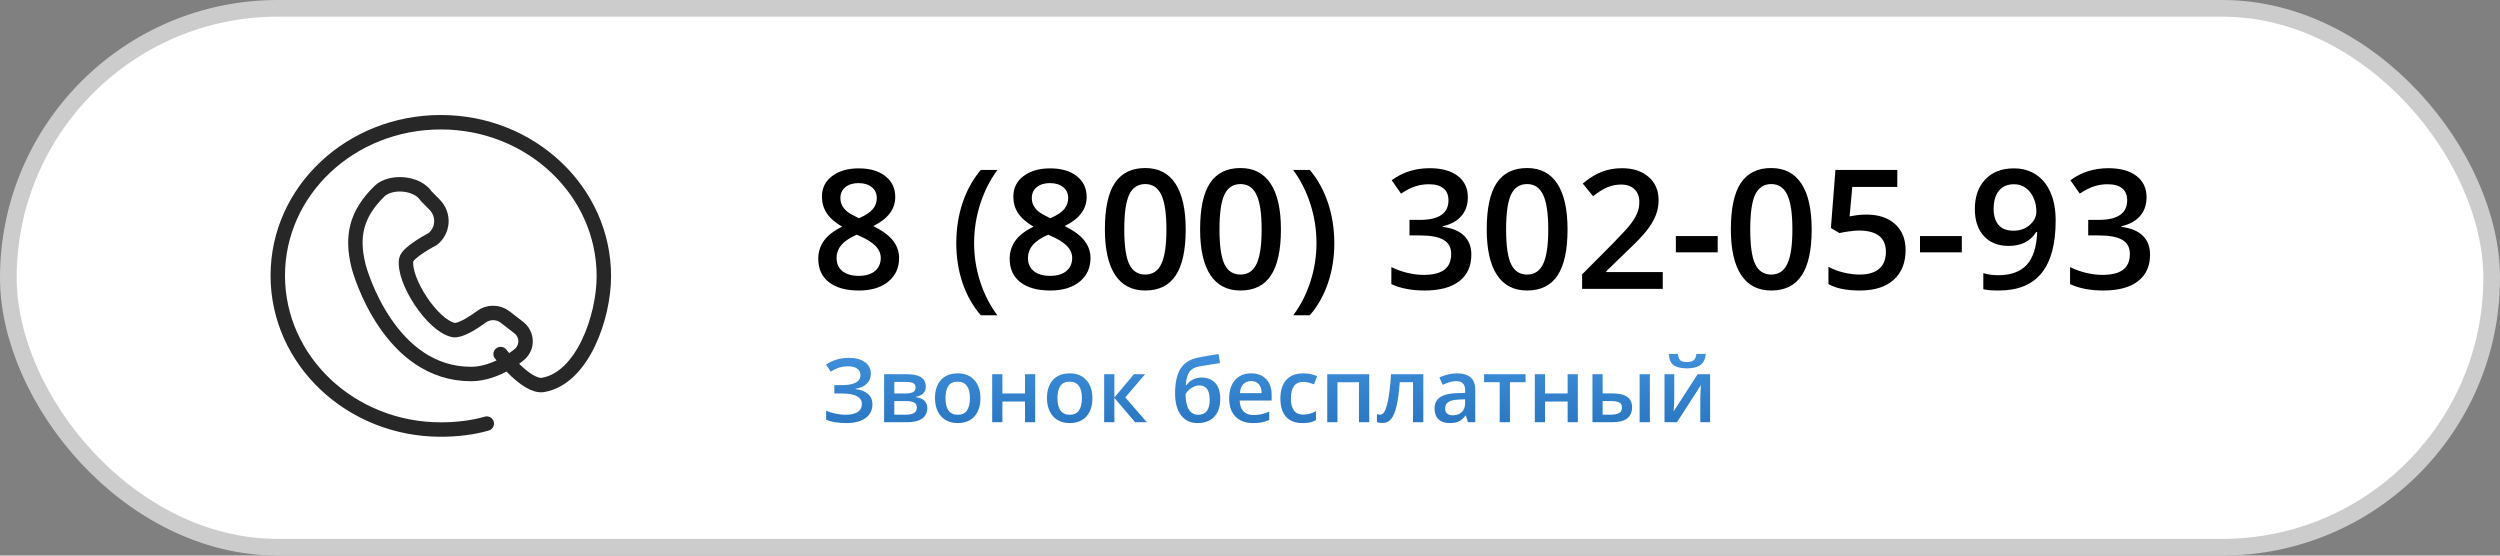 <?xml version="1.0" encoding="UTF-8"?> <svg xmlns="http://www.w3.org/2000/svg" width="225" height="50" viewBox="0 0 225 50" fill="none"><rect x="0" y="0" width="225" height="50" fill="#808080" stroke="none"/> <rect x="0.75" y="0.75" width="223.5" height="48.5" rx="24.25" fill="white" stroke="#CCCCCC" stroke-width="1.5"></rect> <path d="M43.809 38.124C42.506 38.498 41.09 38.659 39.673 38.659C31.572 38.659 25 32.453 25 24.803C25 17.152 31.572 11 39.673 11C47.775 11 54.347 17.206 54.347 24.856C54.347 28.548 52.42 34.058 48.851 34.647C47.378 34.861 45.056 31.865 45.056 31.865" stroke="#272727" stroke-width="1.3" stroke-miterlimit="10" stroke-linecap="round"></path> <path d="M32.252 23.871C31.628 21.303 32.025 19.27 34.178 17.184C35.141 16.274 37.52 16.381 38.37 17.665L39.107 18.414C40.013 19.324 39.9 20.768 38.937 21.517C38.937 21.517 36.671 22.694 36.557 23.39C36.274 25.209 38.88 29.275 40.806 29.703C41.373 29.809 42.506 29.114 43.299 28.526C43.922 28.044 44.829 28.044 45.452 28.526L46.699 29.488C47.492 30.131 47.492 31.254 46.755 31.896C46.755 31.896 44.716 33.661 42.393 33.661C35.084 33.661 32.422 24.62 32.252 23.871V23.871Z" stroke="#272727" stroke-width="1.3" stroke-miterlimit="10" stroke-linecap="round"></path> <path d="M77.277 15.153C78.293 15.153 79.096 15.387 79.687 15.856C80.278 16.32 80.573 16.942 80.573 17.724C80.573 18.822 79.914 19.696 78.596 20.346C79.436 20.766 80.031 21.207 80.383 21.671C80.739 22.135 80.918 22.653 80.918 23.224C80.918 24.108 80.593 24.816 79.943 25.348C79.294 25.88 78.415 26.146 77.307 26.146C76.144 26.146 75.244 25.898 74.604 25.399C73.964 24.901 73.644 24.196 73.644 23.283C73.644 22.687 73.811 22.152 74.143 21.679C74.48 21.2 75.029 20.775 75.79 20.404C75.136 20.014 74.67 19.601 74.392 19.166C74.113 18.732 73.974 18.244 73.974 17.702C73.974 16.925 74.279 16.308 74.89 15.849C75.5 15.385 76.296 15.153 77.277 15.153ZM75.293 23.224C75.293 23.732 75.471 24.127 75.827 24.411C76.184 24.689 76.667 24.828 77.277 24.828C77.907 24.828 78.395 24.684 78.742 24.396C79.094 24.103 79.269 23.707 79.269 23.209C79.269 22.814 79.108 22.453 78.786 22.125C78.464 21.798 77.976 21.496 77.321 21.217L77.109 21.122C76.464 21.405 76.001 21.718 75.717 22.06C75.434 22.396 75.293 22.785 75.293 23.224ZM77.263 16.479C76.774 16.479 76.381 16.601 76.084 16.845C75.786 17.084 75.637 17.411 75.637 17.826C75.637 18.08 75.69 18.307 75.798 18.507C75.905 18.707 76.061 18.891 76.267 19.057C76.472 19.218 76.818 19.413 77.307 19.643C77.893 19.384 78.305 19.113 78.544 18.83C78.789 18.541 78.911 18.207 78.911 17.826C78.911 17.411 78.759 17.084 78.457 16.845C78.159 16.601 77.761 16.479 77.263 16.479ZM86.066 21.891C86.066 20.597 86.254 19.386 86.63 18.258C87.011 17.13 87.558 16.142 88.271 15.292H89.772C89.094 16.21 88.574 17.24 88.212 18.383C87.851 19.52 87.67 20.685 87.67 21.877C87.67 23.068 87.851 24.223 88.212 25.341C88.574 26.459 89.089 27.47 89.758 28.373H88.271C87.553 27.543 87.006 26.574 86.63 25.465C86.254 24.357 86.066 23.166 86.066 21.891ZM94.504 15.153C95.519 15.153 96.323 15.387 96.914 15.856C97.504 16.32 97.8 16.942 97.8 17.724C97.8 18.822 97.141 19.696 95.822 20.346C96.662 20.766 97.258 21.207 97.609 21.671C97.966 22.135 98.144 22.653 98.144 23.224C98.144 24.108 97.819 24.816 97.17 25.348C96.52 25.88 95.642 26.146 94.533 26.146C93.371 26.146 92.47 25.898 91.831 25.399C91.191 24.901 90.871 24.196 90.871 23.283C90.871 22.687 91.037 22.152 91.369 21.679C91.706 21.2 92.255 20.775 93.017 20.404C92.363 20.014 91.897 19.601 91.618 19.166C91.34 18.732 91.201 18.244 91.201 17.702C91.201 16.925 91.506 16.308 92.116 15.849C92.727 15.385 93.522 15.153 94.504 15.153ZM92.519 23.224C92.519 23.732 92.697 24.127 93.054 24.411C93.41 24.689 93.894 24.828 94.504 24.828C95.134 24.828 95.622 24.684 95.969 24.396C96.32 24.103 96.496 23.707 96.496 23.209C96.496 22.814 96.335 22.453 96.013 22.125C95.69 21.798 95.202 21.496 94.548 21.217L94.335 21.122C93.691 21.405 93.227 21.718 92.944 22.06C92.661 22.396 92.519 22.785 92.519 23.224ZM94.489 16.479C94.001 16.479 93.608 16.601 93.31 16.845C93.012 17.084 92.863 17.411 92.863 17.826C92.863 18.08 92.917 18.307 93.024 18.507C93.132 18.707 93.288 18.891 93.493 19.057C93.698 19.218 94.045 19.413 94.533 19.643C95.119 19.384 95.532 19.113 95.771 18.83C96.015 18.541 96.137 18.207 96.137 17.826C96.137 17.411 95.986 17.084 95.683 16.845C95.385 16.601 94.987 16.479 94.489 16.479ZM106.713 20.646C106.713 22.506 106.413 23.888 105.812 24.791C105.217 25.695 104.304 26.146 103.073 26.146C101.882 26.146 100.979 25.68 100.363 24.748C99.748 23.815 99.44 22.448 99.44 20.646C99.44 18.756 99.738 17.365 100.334 16.471C100.935 15.573 101.848 15.123 103.073 15.123C104.27 15.123 105.175 15.592 105.791 16.53C106.406 17.467 106.713 18.839 106.713 20.646ZM101.184 20.646C101.184 22.106 101.333 23.148 101.63 23.773C101.933 24.398 102.414 24.711 103.073 24.711C103.732 24.711 104.213 24.394 104.516 23.759C104.824 23.124 104.978 22.086 104.978 20.646C104.978 19.21 104.824 18.173 104.516 17.533C104.213 16.889 103.732 16.566 103.073 16.566C102.414 16.566 101.933 16.881 101.63 17.511C101.333 18.141 101.184 19.186 101.184 20.646ZM115.283 20.646C115.283 22.506 114.982 23.888 114.382 24.791C113.786 25.695 112.873 26.146 111.643 26.146C110.451 26.146 109.548 25.68 108.933 24.748C108.317 23.815 108.01 22.448 108.01 20.646C108.01 18.756 108.308 17.365 108.903 16.471C109.504 15.573 110.417 15.123 111.643 15.123C112.839 15.123 113.745 15.592 114.36 16.53C114.975 17.467 115.283 18.839 115.283 20.646ZM109.753 20.646C109.753 22.106 109.902 23.148 110.2 23.773C110.502 24.398 110.983 24.711 111.643 24.711C112.302 24.711 112.783 24.394 113.085 23.759C113.393 23.124 113.547 22.086 113.547 20.646C113.547 19.21 113.393 18.173 113.085 17.533C112.783 16.889 112.302 16.566 111.643 16.566C110.983 16.566 110.502 16.881 110.2 17.511C109.902 18.141 109.753 19.186 109.753 20.646ZM120.087 21.891C120.087 23.175 119.897 24.372 119.516 25.48C119.14 26.588 118.596 27.553 117.883 28.373H116.396C117.07 27.46 117.585 26.447 117.941 25.334C118.303 24.22 118.483 23.068 118.483 21.877C118.483 20.68 118.303 19.516 117.941 18.383C117.58 17.245 117.06 16.215 116.381 15.292H117.883C118.601 16.146 119.147 17.14 119.523 18.273C119.899 19.401 120.087 20.607 120.087 21.891ZM132.106 17.753C132.106 18.432 131.909 18.998 131.513 19.452C131.118 19.901 130.561 20.204 129.843 20.36V20.419C130.703 20.526 131.347 20.795 131.777 21.225C132.207 21.649 132.421 22.216 132.421 22.924C132.421 23.954 132.058 24.75 131.33 25.311C130.603 25.868 129.567 26.146 128.225 26.146C127.038 26.146 126.037 25.954 125.222 25.568V24.037C125.676 24.262 126.157 24.435 126.665 24.557C127.172 24.679 127.661 24.74 128.129 24.74C128.959 24.74 129.58 24.586 129.99 24.279C130.4 23.971 130.605 23.495 130.605 22.851C130.605 22.279 130.378 21.859 129.924 21.591C129.47 21.322 128.757 21.188 127.785 21.188H126.855V19.789H127.8C129.509 19.789 130.363 19.198 130.363 18.017C130.363 17.558 130.214 17.204 129.917 16.955C129.619 16.706 129.179 16.581 128.598 16.581C128.193 16.581 127.802 16.64 127.426 16.757C127.05 16.869 126.606 17.091 126.093 17.423L125.251 16.222C126.232 15.499 127.373 15.138 128.671 15.138C129.75 15.138 130.593 15.37 131.198 15.834C131.804 16.298 132.106 16.938 132.106 17.753ZM141.079 20.646C141.079 22.506 140.778 23.888 140.178 24.791C139.582 25.695 138.669 26.146 137.438 26.146C136.247 26.146 135.344 25.68 134.729 24.748C134.113 23.815 133.806 22.448 133.806 20.646C133.806 18.756 134.104 17.365 134.699 16.471C135.3 15.573 136.213 15.123 137.438 15.123C138.635 15.123 139.541 15.592 140.156 16.53C140.771 17.467 141.079 18.839 141.079 20.646ZM135.549 20.646C135.549 22.106 135.698 23.148 135.996 23.773C136.298 24.398 136.779 24.711 137.438 24.711C138.098 24.711 138.579 24.394 138.881 23.759C139.189 23.124 139.343 22.086 139.343 20.646C139.343 19.21 139.189 18.173 138.881 17.533C138.579 16.889 138.098 16.566 137.438 16.566C136.779 16.566 136.298 16.881 135.996 17.511C135.698 18.141 135.549 19.186 135.549 20.646ZM149.648 26H142.39V24.696L145.151 21.92C145.966 21.085 146.506 20.495 146.77 20.148C147.038 19.796 147.233 19.467 147.355 19.159C147.478 18.852 147.539 18.522 147.539 18.17C147.539 17.687 147.392 17.306 147.099 17.028C146.811 16.75 146.411 16.61 145.898 16.61C145.488 16.61 145.09 16.686 144.704 16.837C144.323 16.989 143.881 17.262 143.378 17.658L142.448 16.523C143.044 16.02 143.623 15.663 144.184 15.453C144.746 15.243 145.344 15.138 145.979 15.138C146.975 15.138 147.773 15.399 148.374 15.922C148.974 16.439 149.274 17.138 149.274 18.017C149.274 18.5 149.187 18.959 149.011 19.394C148.84 19.828 148.574 20.277 148.212 20.741C147.856 21.2 147.26 21.823 146.425 22.609L144.565 24.411V24.484H149.648V26ZM150.827 22.711V21.247H154.592V22.711H150.827ZM163.051 20.646C163.051 22.506 162.751 23.888 162.15 24.791C161.555 25.695 160.642 26.146 159.411 26.146C158.22 26.146 157.316 25.68 156.701 24.748C156.086 23.815 155.778 22.448 155.778 20.646C155.778 18.756 156.076 17.365 156.672 16.471C157.272 15.573 158.186 15.123 159.411 15.123C160.607 15.123 161.513 15.592 162.128 16.53C162.744 17.467 163.051 18.839 163.051 20.646ZM157.521 20.646C157.521 22.106 157.67 23.148 157.968 23.773C158.271 24.398 158.752 24.711 159.411 24.711C160.07 24.711 160.551 24.394 160.854 23.759C161.162 23.124 161.315 22.086 161.315 20.646C161.315 19.21 161.162 18.173 160.854 17.533C160.551 16.889 160.07 16.566 159.411 16.566C158.752 16.566 158.271 16.881 157.968 17.511C157.67 18.141 157.521 19.186 157.521 20.646ZM167.995 19.313C169.074 19.313 169.929 19.599 170.559 20.17C171.188 20.741 171.503 21.52 171.503 22.506C171.503 23.649 171.145 24.543 170.427 25.187C169.714 25.827 168.698 26.146 167.38 26.146C166.184 26.146 165.244 25.954 164.56 25.568V24.008C164.956 24.232 165.41 24.406 165.922 24.528C166.435 24.65 166.911 24.711 167.351 24.711C168.127 24.711 168.718 24.538 169.123 24.191C169.528 23.844 169.731 23.336 169.731 22.668C169.731 21.388 168.916 20.748 167.285 20.748C167.055 20.748 166.772 20.773 166.435 20.822C166.098 20.866 165.803 20.917 165.549 20.976L164.78 20.521L165.19 15.292H170.756V16.823H166.706L166.464 19.474C166.635 19.445 166.843 19.411 167.087 19.372C167.336 19.332 167.639 19.313 167.995 19.313ZM172.8 22.711V21.247H176.564V22.711H172.8ZM185.009 19.862C185.009 21.972 184.584 23.546 183.735 24.586C182.885 25.627 181.606 26.146 179.897 26.146C179.248 26.146 178.781 26.107 178.498 26.029V24.586C178.933 24.709 179.37 24.77 179.809 24.77C180.971 24.77 181.838 24.457 182.409 23.832C182.98 23.207 183.293 22.226 183.347 20.888H183.259C182.971 21.327 182.622 21.645 182.211 21.84C181.806 22.035 181.33 22.133 180.783 22.133C179.836 22.133 179.091 21.837 178.549 21.247C178.007 20.656 177.736 19.845 177.736 18.815C177.736 17.697 178.049 16.808 178.674 16.149C179.304 15.485 180.161 15.153 181.245 15.153C182.006 15.153 182.67 15.338 183.237 15.71C183.803 16.081 184.24 16.62 184.548 17.328C184.855 18.031 185.009 18.876 185.009 19.862ZM181.274 16.581C180.678 16.581 180.222 16.776 179.904 17.167C179.587 17.553 179.428 18.097 179.428 18.8C179.428 19.411 179.575 19.892 179.868 20.243C180.166 20.59 180.615 20.763 181.215 20.763C181.796 20.763 182.285 20.59 182.68 20.243C183.076 19.896 183.273 19.491 183.273 19.027C183.273 18.593 183.188 18.188 183.017 17.811C182.851 17.431 182.617 17.13 182.314 16.911C182.011 16.691 181.665 16.581 181.274 16.581ZM193.19 17.753C193.19 18.432 192.993 18.998 192.597 19.452C192.202 19.901 191.645 20.204 190.927 20.36V20.419C191.787 20.526 192.431 20.795 192.861 21.225C193.291 21.649 193.505 22.216 193.505 22.924C193.505 23.954 193.142 24.75 192.414 25.311C191.687 25.868 190.651 26.146 189.309 26.146C188.122 26.146 187.121 25.954 186.306 25.568V24.037C186.76 24.262 187.241 24.435 187.749 24.557C188.256 24.679 188.745 24.74 189.213 24.74C190.043 24.74 190.664 24.586 191.074 24.279C191.484 23.971 191.689 23.495 191.689 22.851C191.689 22.279 191.462 21.859 191.008 21.591C190.554 21.322 189.841 21.188 188.869 21.188H187.939V19.789H188.884C190.593 19.789 191.447 19.198 191.447 18.017C191.447 17.558 191.298 17.204 191 16.955C190.703 16.706 190.263 16.581 189.682 16.581C189.277 16.581 188.886 16.64 188.51 16.757C188.134 16.869 187.69 17.091 187.177 17.423L186.335 16.222C187.316 15.499 188.457 15.138 189.755 15.138C190.834 15.138 191.677 15.37 192.282 15.834C192.888 16.298 193.19 16.938 193.19 17.753Z" fill="black"></path> <path d="M78.375 33.625C78.375 33.997 78.251 34.302 78.004 34.539C77.759 34.776 77.419 34.927 76.984 34.992V35.016C77.484 35.075 77.865 35.224 78.125 35.461C78.388 35.695 78.519 36.003 78.519 36.383C78.519 36.914 78.311 37.329 77.894 37.629C77.481 37.928 76.908 38.078 76.176 38.078C75.415 38.078 74.807 37.975 74.352 37.77V36.953C74.604 37.073 74.887 37.165 75.199 37.23C75.514 37.296 75.802 37.328 76.062 37.328C77.065 37.328 77.566 37 77.566 36.344C77.566 36.042 77.415 35.811 77.113 35.652C76.814 35.493 76.368 35.414 75.777 35.414H75.09V34.664H75.734C76.872 34.664 77.441 34.361 77.441 33.754C77.441 33.512 77.344 33.32 77.148 33.18C76.956 33.039 76.685 32.969 76.336 32.969C76.06 32.969 75.797 33.005 75.547 33.078C75.297 33.151 75.038 33.275 74.769 33.449L74.344 32.816C74.93 32.41 75.62 32.207 76.414 32.207C77.018 32.207 77.496 32.336 77.848 32.594C78.199 32.852 78.375 33.195 78.375 33.625ZM83.32 34.785C83.32 35.296 83.022 35.604 82.426 35.711V35.742C82.759 35.781 83.014 35.887 83.191 36.059C83.368 36.23 83.457 36.453 83.457 36.727C83.457 37.135 83.301 37.45 82.988 37.672C82.678 37.891 82.227 38 81.633 38H79.57V33.68H81.625C82.755 33.68 83.32 34.048 83.32 34.785ZM82.516 36.672C82.516 36.464 82.435 36.316 82.273 36.23C82.112 36.142 81.87 36.098 81.547 36.098H80.488V37.32H81.57C82.201 37.32 82.516 37.104 82.516 36.672ZM82.402 34.863C82.402 34.691 82.335 34.568 82.199 34.492C82.066 34.414 81.867 34.375 81.602 34.375H80.488V35.414H81.465C81.772 35.414 82.005 35.375 82.164 35.297C82.323 35.216 82.402 35.072 82.402 34.863ZM88.238 35.832C88.238 36.538 88.057 37.089 87.695 37.484C87.333 37.88 86.829 38.078 86.184 38.078C85.78 38.078 85.423 37.987 85.113 37.805C84.803 37.622 84.565 37.361 84.398 37.02C84.232 36.678 84.148 36.283 84.148 35.832C84.148 35.132 84.328 34.585 84.688 34.191C85.047 33.798 85.553 33.602 86.207 33.602C86.832 33.602 87.327 33.803 87.691 34.207C88.056 34.608 88.238 35.15 88.238 35.832ZM85.094 35.832C85.094 36.829 85.462 37.328 86.199 37.328C86.928 37.328 87.293 36.829 87.293 35.832C87.293 34.845 86.926 34.352 86.191 34.352C85.806 34.352 85.526 34.479 85.352 34.734C85.18 34.99 85.094 35.355 85.094 35.832ZM90.215 33.68V35.414H92.25V33.68H93.168V38H92.25V36.137H90.215V38H89.297V33.68H90.215ZM98.316 35.832C98.316 36.538 98.135 37.089 97.773 37.484C97.412 37.88 96.908 38.078 96.262 38.078C95.858 38.078 95.501 37.987 95.191 37.805C94.882 37.622 94.643 37.361 94.477 37.02C94.31 36.678 94.227 36.283 94.227 35.832C94.227 35.132 94.406 34.585 94.766 34.191C95.125 33.798 95.632 33.602 96.285 33.602C96.91 33.602 97.405 33.803 97.769 34.207C98.134 34.608 98.316 35.15 98.316 35.832ZM95.172 35.832C95.172 36.829 95.54 37.328 96.277 37.328C97.007 37.328 97.371 36.829 97.371 35.832C97.371 34.845 97.004 34.352 96.269 34.352C95.884 34.352 95.604 34.479 95.43 34.734C95.258 34.99 95.172 35.355 95.172 35.832ZM102.055 33.68H103.062L101.277 35.762L103.215 38H102.16L100.293 35.809V38H99.375V33.68H100.293V35.777L102.055 33.68ZM105.758 35.406C105.758 34.443 105.921 33.702 106.246 33.184C106.574 32.665 107.095 32.332 107.809 32.184C108.348 32.074 108.969 31.967 109.672 31.863L109.801 32.672C108.947 32.802 108.322 32.904 107.926 32.977C107.517 33.052 107.221 33.22 107.039 33.48C106.859 33.741 106.755 34.133 106.727 34.656H106.785C106.934 34.44 107.128 34.273 107.367 34.156C107.607 34.036 107.863 33.977 108.137 33.977C108.668 33.977 109.082 34.145 109.379 34.48C109.676 34.816 109.824 35.288 109.824 35.895C109.824 36.59 109.643 37.128 109.281 37.508C108.922 37.888 108.423 38.078 107.785 38.078C107.152 38.078 106.656 37.844 106.297 37.375C105.938 36.906 105.758 36.25 105.758 35.406ZM107.848 37.328C108.53 37.328 108.871 36.88 108.871 35.984C108.871 35.12 108.562 34.688 107.945 34.688C107.776 34.688 107.612 34.724 107.453 34.797C107.294 34.87 107.147 34.966 107.012 35.086C106.879 35.206 106.776 35.329 106.703 35.457C106.703 36.072 106.801 36.538 106.996 36.855C107.191 37.171 107.475 37.328 107.848 37.328ZM112.77 38.078C112.098 38.078 111.572 37.883 111.191 37.492C110.814 37.099 110.625 36.559 110.625 35.871C110.625 35.165 110.801 34.611 111.152 34.207C111.504 33.803 111.987 33.602 112.602 33.602C113.172 33.602 113.622 33.775 113.953 34.121C114.284 34.467 114.449 34.944 114.449 35.551V36.047H111.57C111.583 36.466 111.697 36.789 111.91 37.016C112.124 37.24 112.424 37.352 112.812 37.352C113.068 37.352 113.305 37.328 113.523 37.281C113.745 37.232 113.982 37.151 114.234 37.039V37.785C114.01 37.892 113.784 37.967 113.555 38.012C113.326 38.056 113.064 38.078 112.77 38.078ZM112.602 34.297C112.31 34.297 112.076 34.389 111.898 34.574C111.724 34.759 111.62 35.029 111.586 35.383H113.547C113.542 35.026 113.456 34.757 113.289 34.574C113.122 34.389 112.893 34.297 112.602 34.297ZM117.234 38.078C116.581 38.078 116.083 37.888 115.742 37.508C115.404 37.125 115.234 36.577 115.234 35.863C115.234 35.137 115.411 34.578 115.766 34.188C116.122 33.797 116.637 33.602 117.309 33.602C117.764 33.602 118.174 33.686 118.539 33.855L118.262 34.594C117.874 34.443 117.553 34.367 117.301 34.367C116.553 34.367 116.18 34.863 116.18 35.855C116.18 36.34 116.272 36.704 116.457 36.949C116.645 37.191 116.918 37.312 117.277 37.312C117.686 37.312 118.073 37.211 118.438 37.008V37.809C118.273 37.905 118.098 37.974 117.91 38.016C117.725 38.057 117.5 38.078 117.234 38.078ZM123.23 33.68V38H122.309V34.406H120.371V38H119.453V33.68H123.23ZM128.098 38H127.172V34.398H125.98C125.908 35.325 125.809 36.05 125.684 36.57C125.561 37.091 125.4 37.471 125.199 37.711C125.001 37.95 124.743 38.07 124.426 38.07C124.225 38.07 124.057 38.042 123.922 37.984V37.266C124.018 37.302 124.115 37.32 124.211 37.32C124.477 37.32 124.685 37.022 124.836 36.426C124.99 35.827 125.109 34.911 125.195 33.68H128.098V38ZM132.117 38L131.934 37.398H131.902C131.694 37.661 131.484 37.841 131.273 37.938C131.062 38.031 130.792 38.078 130.461 38.078C130.036 38.078 129.704 37.964 129.465 37.734C129.228 37.505 129.109 37.181 129.109 36.762C129.109 36.316 129.275 35.98 129.605 35.754C129.936 35.527 130.44 35.404 131.117 35.383L131.863 35.359V35.129C131.863 34.853 131.798 34.647 131.668 34.512C131.54 34.374 131.341 34.305 131.07 34.305C130.849 34.305 130.637 34.337 130.434 34.402C130.23 34.467 130.035 34.544 129.848 34.633L129.551 33.977C129.785 33.854 130.042 33.762 130.32 33.699C130.599 33.634 130.862 33.602 131.109 33.602C131.659 33.602 132.073 33.721 132.352 33.961C132.633 34.2 132.773 34.577 132.773 35.09V38H132.117ZM130.75 37.375C131.083 37.375 131.35 37.283 131.551 37.098C131.754 36.91 131.855 36.648 131.855 36.312V35.938L131.301 35.961C130.868 35.977 130.553 36.05 130.355 36.18C130.16 36.307 130.062 36.504 130.062 36.77C130.062 36.962 130.12 37.112 130.234 37.219C130.349 37.323 130.521 37.375 130.75 37.375ZM137.301 33.68V34.398H135.895V38H134.973V34.398H133.566V33.68H137.301ZM139.051 33.68V35.414H141.086V33.68H142.004V38H141.086V36.137H139.051V38H138.133V33.68H139.051ZM144.238 35.406H145.113C145.717 35.406 146.164 35.51 146.453 35.719C146.742 35.927 146.887 36.24 146.887 36.656C146.887 37.102 146.736 37.438 146.434 37.664C146.134 37.888 145.694 38 145.113 38H143.32V33.68H144.238V35.406ZM145.977 36.68C145.977 36.464 145.896 36.312 145.734 36.227C145.576 36.141 145.346 36.098 145.047 36.098H144.238V37.32H144.93C145.299 37.32 145.566 37.268 145.73 37.164C145.895 37.06 145.977 36.898 145.977 36.68ZM148.488 38H147.566V33.68H148.488V38ZM150.684 33.68V35.895C150.684 36.152 150.663 36.531 150.621 37.031L152.789 33.68H153.91V38H153.027V35.824C153.027 35.704 153.034 35.51 153.047 35.242C153.062 34.974 153.076 34.779 153.086 34.656L150.926 38H149.805V33.68H150.684ZM151.828 33.152C151.276 33.152 150.871 33.053 150.613 32.855C150.358 32.655 150.216 32.322 150.188 31.855H151.02C151.035 32.043 151.07 32.189 151.125 32.293C151.182 32.397 151.263 32.473 151.367 32.52C151.474 32.564 151.635 32.586 151.852 32.586C152.107 32.586 152.301 32.53 152.434 32.418C152.566 32.303 152.647 32.116 152.676 31.855H153.523C153.484 32.303 153.327 32.632 153.051 32.84C152.775 33.048 152.367 33.152 151.828 33.152Z" fill="url(#paint0_linear)"></path> <defs> <linearGradient id="paint0_linear" x1="114.5" y1="29" x2="114.5" y2="40" gradientUnits="userSpaceOnUse"> <stop stop-color="#499AE5"></stop> <stop offset="1" stop-color="#2471BB"></stop> </linearGradient> </defs> </svg> 